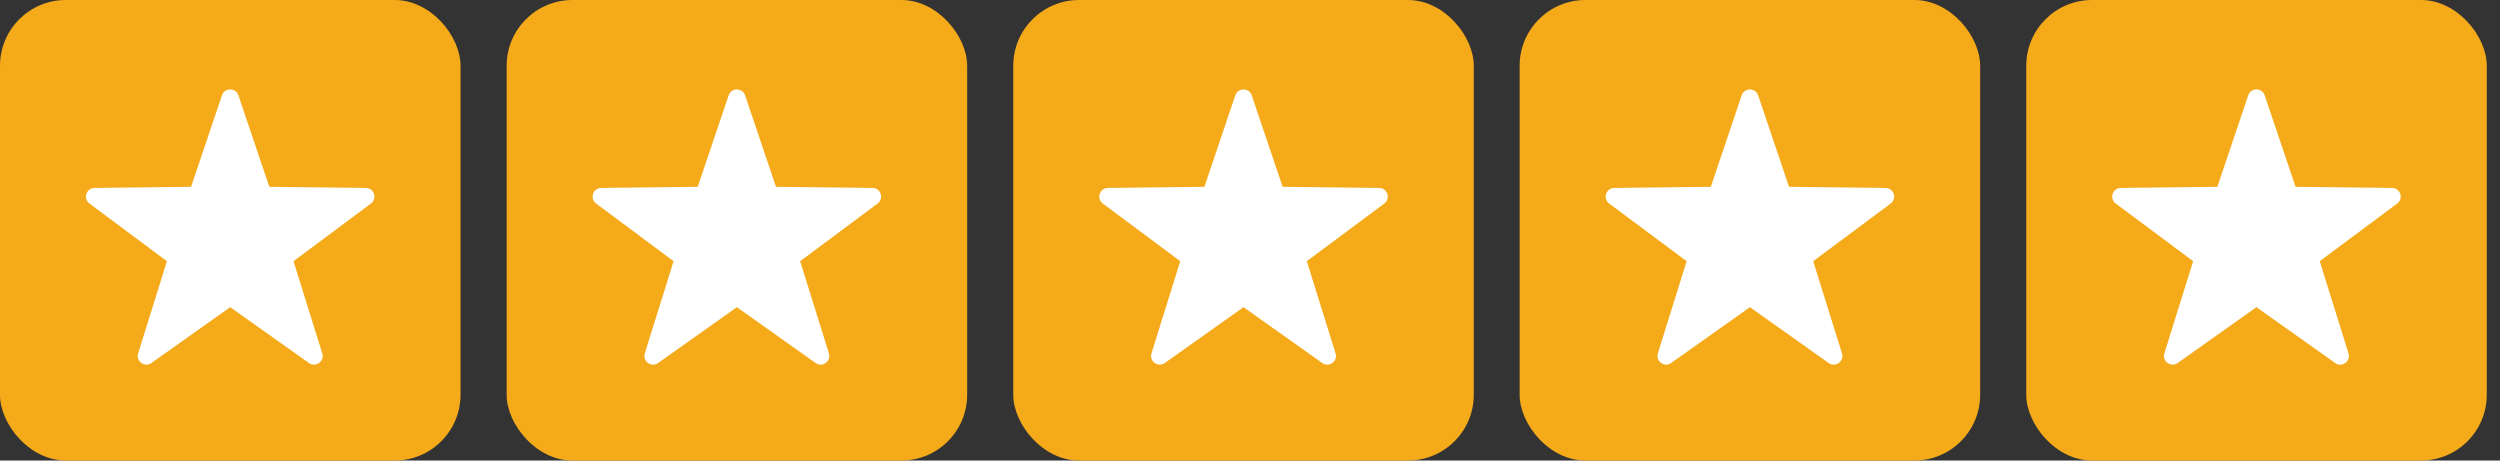<svg width="76" height="14" viewBox="0 0 76 14" fill="none" xmlns="http://www.w3.org/2000/svg">
<rect x="0" y="0" width="76" height="14" fill="#333333" stroke="none"/>
<rect width="14" height="14" rx="2" fill="#F5AA19"/>
<g clip-path="url(#clip0_5438_1558)">
<path d="M7.248 2.898L8.187 5.679L11.122 5.713C11.374 5.716 11.479 6.038 11.276 6.188L8.922 7.94L9.797 10.742C9.872 10.983 9.598 11.182 9.392 11.036L6.998 9.338L4.604 11.035C4.398 11.181 4.125 10.982 4.2 10.742L5.074 7.94L2.72 6.188C2.518 6.037 2.622 5.716 2.875 5.713L5.809 5.679L6.748 2.898C6.829 2.659 7.168 2.659 7.248 2.898Z" fill="white"/>
</g>
<rect x="15.402" width="14" height="14" rx="2" fill="#F5AA19"/>
<g clip-path="url(#clip1_5438_1558)">
<path d="M22.651 2.898L23.59 5.679L26.524 5.713C26.777 5.716 26.881 6.038 26.679 6.188L24.325 7.94L25.199 10.742C25.274 10.983 25.001 11.182 24.795 11.036L22.401 9.338L20.007 11.035C19.801 11.181 19.527 10.982 19.602 10.742L20.477 7.94L18.122 6.188C17.92 6.037 18.024 5.716 18.277 5.713L21.211 5.679L22.151 2.898C22.232 2.659 22.57 2.659 22.651 2.898Z" fill="white"/>
</g>
<rect x="30.803" width="14" height="14" rx="2" fill="#F5AA19"/>
<g clip-path="url(#clip2_5438_1558)">
<path d="M38.053 2.898L38.992 5.679L41.927 5.713C42.179 5.716 42.284 6.038 42.081 6.188L39.727 7.94L40.601 10.742C40.676 10.983 40.403 11.182 40.197 11.036L37.803 9.338L35.409 11.035C35.203 11.181 34.929 10.982 35.005 10.742L35.879 7.94L33.525 6.188C33.322 6.037 33.427 5.716 33.679 5.713L36.614 5.679L37.553 2.898C37.634 2.659 37.972 2.659 38.053 2.898Z" fill="white"/>
</g>
<rect x="46.197" width="14" height="14" rx="2" fill="#F5AA19"/>
<g clip-path="url(#clip3_5438_1558)">
<path d="M53.447 2.898L54.387 5.679L57.321 5.713C57.574 5.716 57.678 6.038 57.476 6.188L55.121 7.94L55.996 10.742C56.071 10.983 55.798 11.182 55.592 11.036L53.198 9.338L50.803 11.035C50.598 11.181 50.324 10.982 50.399 10.742L51.274 7.94L48.919 6.188C48.717 6.037 48.821 5.716 49.074 5.713L52.008 5.679L52.947 2.898C53.028 2.659 53.367 2.659 53.447 2.898Z" fill="white"/>
</g>
<rect x="61.598" width="14" height="14" rx="2" fill="#F5AA19"/>
<g clip-path="url(#clip4_5438_1558)">
<path d="M68.846 2.898L69.785 5.679L72.72 5.713C72.972 5.716 73.077 6.038 72.874 6.188L70.52 7.94L71.394 10.742C71.469 10.983 71.196 11.182 70.99 11.036L68.596 9.338L66.202 11.035C65.996 11.181 65.722 10.982 65.797 10.742L66.672 7.94L64.318 6.188C64.115 6.037 64.22 5.716 64.472 5.713L67.407 5.679L68.346 2.898C68.427 2.659 68.765 2.659 68.846 2.898Z" fill="white"/>
</g>
<defs>
<clipPath id="clip0_5438_1558">
<rect width="9.8" height="9.8" fill="white" transform="translate(2.1 2.102)"/>
</clipPath>
<clipPath id="clip1_5438_1558">
<rect width="9.8" height="9.8" fill="white" transform="translate(17.502 2.102)"/>
</clipPath>
<clipPath id="clip2_5438_1558">
<rect width="9.8" height="9.8" fill="white" transform="translate(32.902 2.102)"/>
</clipPath>
<clipPath id="clip3_5438_1558">
<rect width="9.8" height="9.8" fill="white" transform="translate(48.297 2.102)"/>
</clipPath>
<clipPath id="clip4_5438_1558">
<rect width="9.8" height="9.8" fill="white" transform="translate(63.697 2.102)"/>
</clipPath>
</defs>
</svg>
